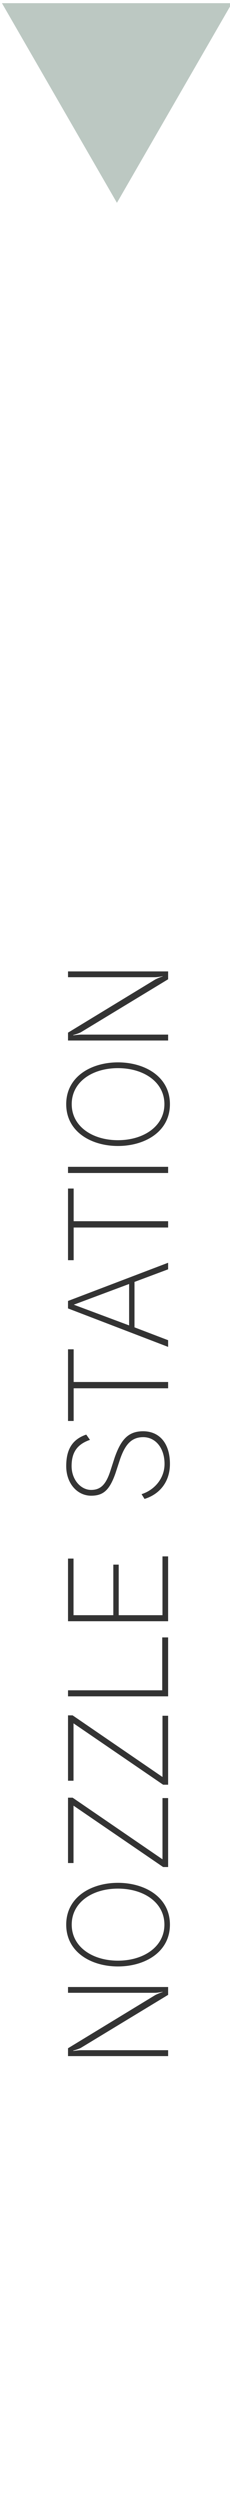 <svg version="1.1" xmlns="http://www.w3.org/2000/svg" xmlns:xlink="http://www.w3.org/1999/xlink" x="0px" y="0px"
	 viewBox="0 0 28.681 310.995" enable-background="new 0 0 28.681 310.995" xml:space="preserve">
<g>
	<polygon fill="#BCC8C2" points="14.581,25.233 28.922,0.394 0.241,0.394 	"/>
	<g>
		<path fill="#333333" d="M20.965,248.156l-10.884,6.595c-0.208,0.112-0.688,0.272-0.944,0.336v0.048
			c0.272-0.031,0.672-0.096,1.04-0.096h10.789v0.736H8.481v-0.977l10.869-6.61c0.304-0.16,0.72-0.32,0.928-0.385v-0.031
			c-0.224,0.048-0.672,0.128-0.944,0.128H8.481v-0.721h12.485V248.156z"/>
		<path fill="#333333" d="M14.707,244.623c-3.297,0-6.451-1.745-6.451-5.202c0-3.458,3.153-5.202,6.451-5.202
			c3.313,0,6.483,1.744,6.483,5.202C21.19,242.878,18.02,244.623,14.707,244.623z M14.707,234.939c-3.202,0-5.763,1.713-5.763,4.482
			c0,2.753,2.561,4.481,5.763,4.481s5.794-1.729,5.794-4.481C20.502,236.652,17.909,234.939,14.707,234.939z"/>
		<path fill="#333333" d="M20.965,232.254h-0.624l-11.173-7.635v7.139H8.481v-8.131h0.576l11.205,7.667v-7.619h0.704V232.254z"/>
		<path fill="#333333" d="M20.965,222.014h-0.624l-11.173-7.635v7.139H8.481v-8.131h0.576l11.205,7.667v-7.619h0.704V222.014z"/>
		<path fill="#333333" d="M20.965,211.022H8.481v-0.752h11.749v-6.579h0.736V211.022z"/>
		<path fill="#333333" d="M20.965,201.678H8.481v-7.795h0.688v7.043h4.962v-6.291h0.672v6.291h5.458v-7.315h0.704V201.678z"/>
		<path fill="#333333" d="M14.387,183.31c-0.736,2.064-1.505,2.753-3.025,2.753c-1.697,0-3.105-1.489-3.105-3.682
			c0-2.033,0.72-3.313,2.497-3.922l0.464,0.656c-1.632,0.561-2.289,1.601-2.289,3.266c0,1.681,1.136,2.961,2.433,2.961
			c1.137,0,1.825-0.608,2.385-2.32l0.56-1.729c0.769-2.177,1.665-3.249,3.538-3.249c2.017,0,3.346,1.473,3.346,4.065
			c0,2.273-1.329,3.794-3.17,4.354l-0.368-0.593c1.569-0.496,2.865-1.921,2.865-3.762c0-1.969-1.12-3.329-2.657-3.329
			c-1.472,0-2.257,0.929-2.881,2.721L14.387,183.31z"/>
		<path fill="#333333" d="M20.965,172.701H9.185v4.065H8.481v-8.915h0.704v4.065h11.781V172.701z"/>
		<path fill="#333333" d="M20.965,157.899l-4.193,1.569v5.65l4.193,1.601v0.832l-12.485-4.786v-0.928l12.485-4.754V157.899z
			 M9.201,162.301l6.899,2.577v-5.154L9.201,162.301z"/>
		<path fill="#333333" d="M20.965,152.701H9.185v4.065H8.481v-8.915h0.704v4.065h11.781V152.701z"/>
		<path fill="#333333" d="M20.965,145.918H8.481v-0.769h12.485V145.918z"/>
		<path fill="#333333" d="M14.707,142.559c-3.297,0-6.451-1.745-6.451-5.202c0-3.458,3.153-5.202,6.451-5.202
			c3.313,0,6.483,1.744,6.483,5.202C21.19,140.814,18.02,142.559,14.707,142.559z M14.707,132.874c-3.202,0-5.763,1.713-5.763,4.482
			c0,2.753,2.561,4.481,5.763,4.481s5.794-1.729,5.794-4.481C20.502,134.587,17.909,132.874,14.707,132.874z"/>
		<path fill="#333333" d="M20.965,121.819l-10.884,6.595c-0.208,0.112-0.688,0.272-0.944,0.336v0.048
			c0.272-0.031,0.672-0.096,1.04-0.096h10.789v0.736H8.481v-0.977l10.869-6.61c0.304-0.16,0.72-0.32,0.928-0.385v-0.031
			c-0.224,0.048-0.672,0.128-0.944,0.128H8.481v-0.721h12.485V121.819z"/>
	</g>
</g>
</svg>
